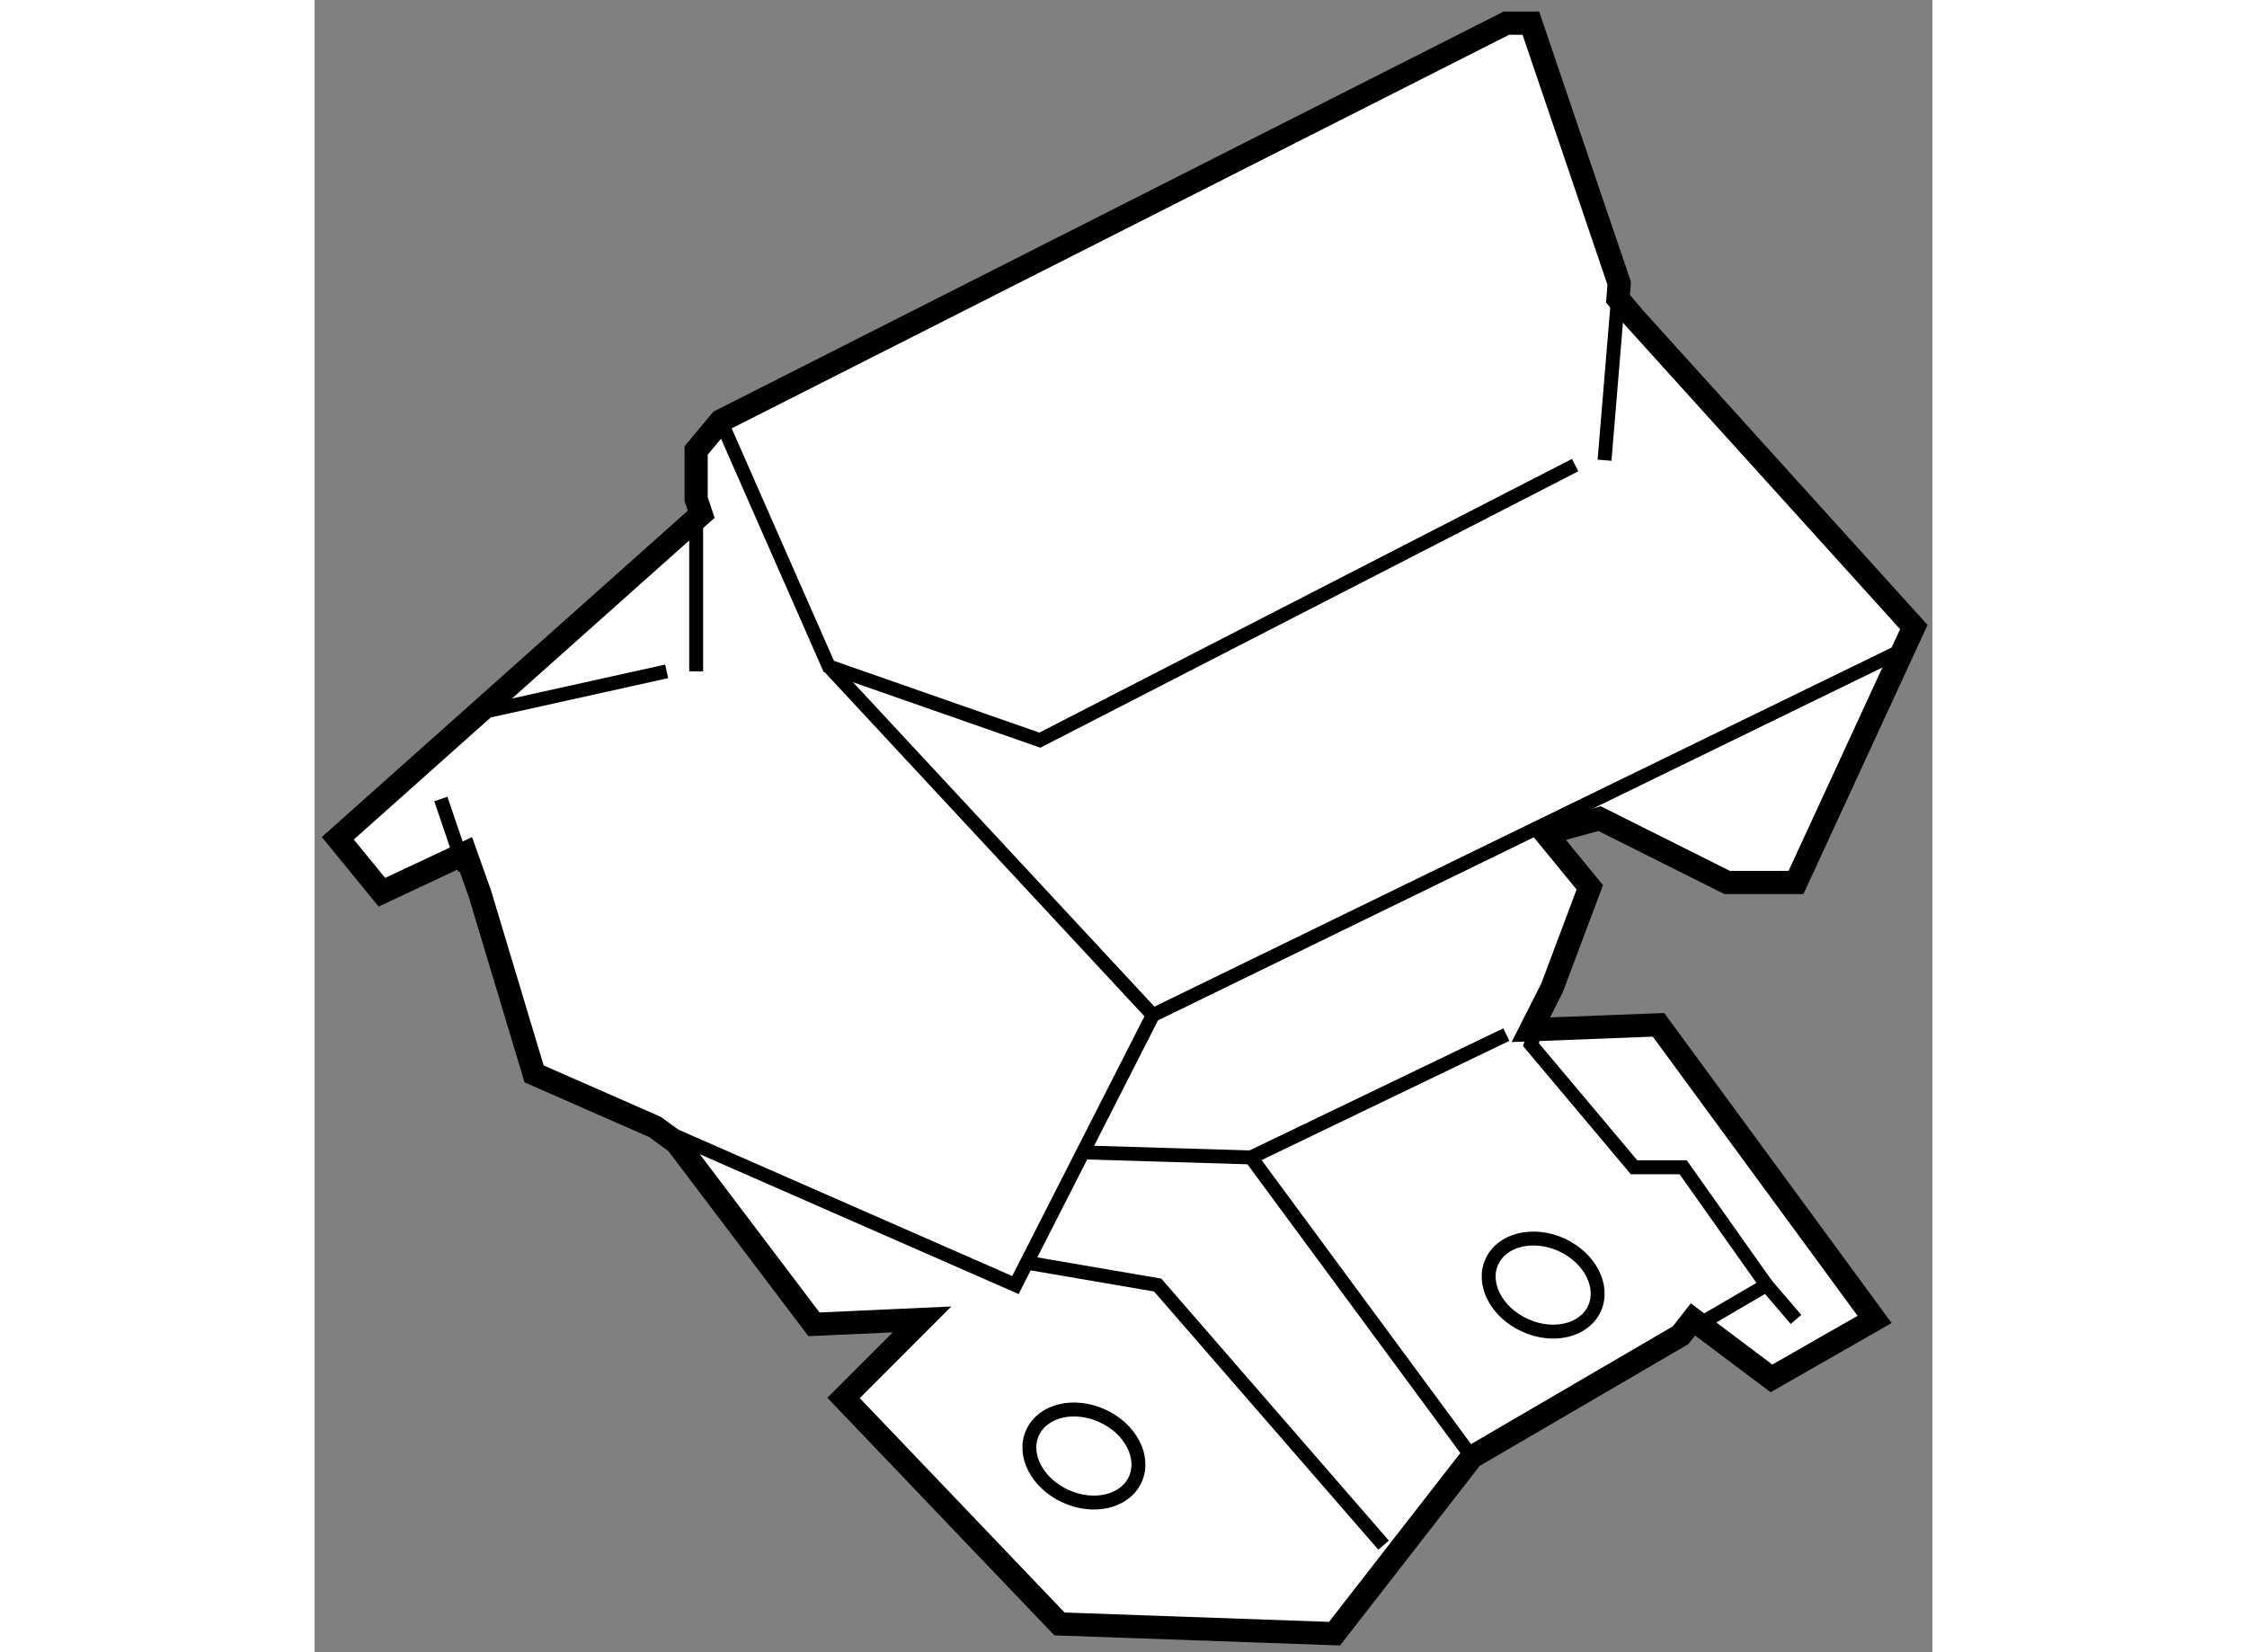 <?xml version="1.0" encoding="utf-8"?>
<!-- Generator: Adobe Illustrator 15.1.0, SVG Export Plug-In . SVG Version: 6.00 Build 0)  -->
<!DOCTYPE svg PUBLIC "-//W3C//DTD SVG 1.1//EN" "http://www.w3.org/Graphics/SVG/1.1/DTD/svg11.dtd">
<svg version="1.1" xmlns="http://www.w3.org/2000/svg" xmlns:xlink="http://www.w3.org/1999/xlink" x="0px" y="0px" width="244.8px"
	 height="180px" viewBox="151.168 76.635 34.888 35.631" enable-background="new 0 0 244.8 180" xml:space="preserve">
	
<rect x="151.168" y="76.635" width="34.888" height="35.631" fill="#808080" stroke="none"/>
	
<g><polygon fill="#FFFFFF" stroke="#000000" stroke-width="0.5" points="178.879,94.289 181.631,95.666 183.115,95.666 
			185.656,90.158 179.622,83.487 179.275,83.077 179.303,82.747 177.397,77.135 176.868,77.135 159.927,85.712 159.396,86.349 
			159.396,87.4 159.505,87.725 151.668,94.713 152.619,95.877 154.42,95.031 154.733,95.91 155.901,99.794 158.507,100.938 
			158.973,101.277 161.937,105.195 164.267,105.089 162.575,106.783 167.231,111.656 173.163,111.866 176.126,108.056 
			180.625,105.431 180.893,105.089 182.586,106.361 184.81,105.089 180.15,98.736 177.397,98.842 177.852,97.943 178.668,95.771 
			177.716,94.609 		"></polygon><line fill="none" stroke="#000000" stroke-width="0.3" x1="153.89" y1="93.866" x2="154.408" y2="95.392"></line><polyline fill="none" stroke="#000000" stroke-width="0.3" points="158.507,100.938 166.281,104.348 169.245,98.527 
			185.338,90.688 		"></polyline><polyline fill="none" stroke="#000000" stroke-width="0.3" points="180.625,105.431 182.479,104.348 183.115,105.089 		"></polyline><line fill="none" stroke="#000000" stroke-width="0.3" x1="179.275" y1="83.077" x2="178.986" y2="86.56"></line><line fill="none" stroke="#000000" stroke-width="0.3" x1="159.396" y1="91.113" x2="159.396" y2="87.4"></line><polyline fill="none" stroke="#000000" stroke-width="0.3" points="159.927,85.712 162.256,91.006 166.808,92.597 178.352,86.665 
					"></polyline><line fill="none" stroke="#000000" stroke-width="0.3" x1="162.256" y1="91.006" x2="169.245" y2="98.527"></line><line fill="none" stroke="#000000" stroke-width="0.3" x1="154.947" y1="91.958" x2="158.76" y2="91.113"></line><polyline fill="none" stroke="#000000" stroke-width="0.3" points="177.852,97.943 177.397,99.16 179.622,101.808 
			180.682,101.808 182.479,104.348 		"></polyline><polyline fill="none" stroke="#000000" stroke-width="0.3" points="176.126,108.056 171.362,101.596 176.868,98.947 		"></polyline><line fill="none" stroke="#000000" stroke-width="0.3" x1="167.762" y1="101.488" x2="171.362" y2="101.596"></line><polyline fill="none" stroke="#000000" stroke-width="0.3" points="174.221,109.957 169.349,104.348 166.621,103.881 		"></polyline><path fill="none" stroke="#000000" stroke-width="0.3" d="M178.769,104.854c-0.217,0.479-0.891,0.641-1.5,0.361
			c-0.613-0.277-0.931-0.893-0.714-1.369c0.219-0.481,0.891-0.642,1.501-0.368C178.67,103.76,178.987,104.373,178.769,104.854z"></path><path fill="none" stroke="#000000" stroke-width="0.3" d="M168.865,108.541c-0.218,0.477-0.889,0.641-1.502,0.361
			c-0.61-0.277-0.93-0.889-0.713-1.369c0.219-0.481,0.892-0.645,1.504-0.365C168.768,107.446,169.084,108.063,168.865,108.541z"></path></g>


</svg>